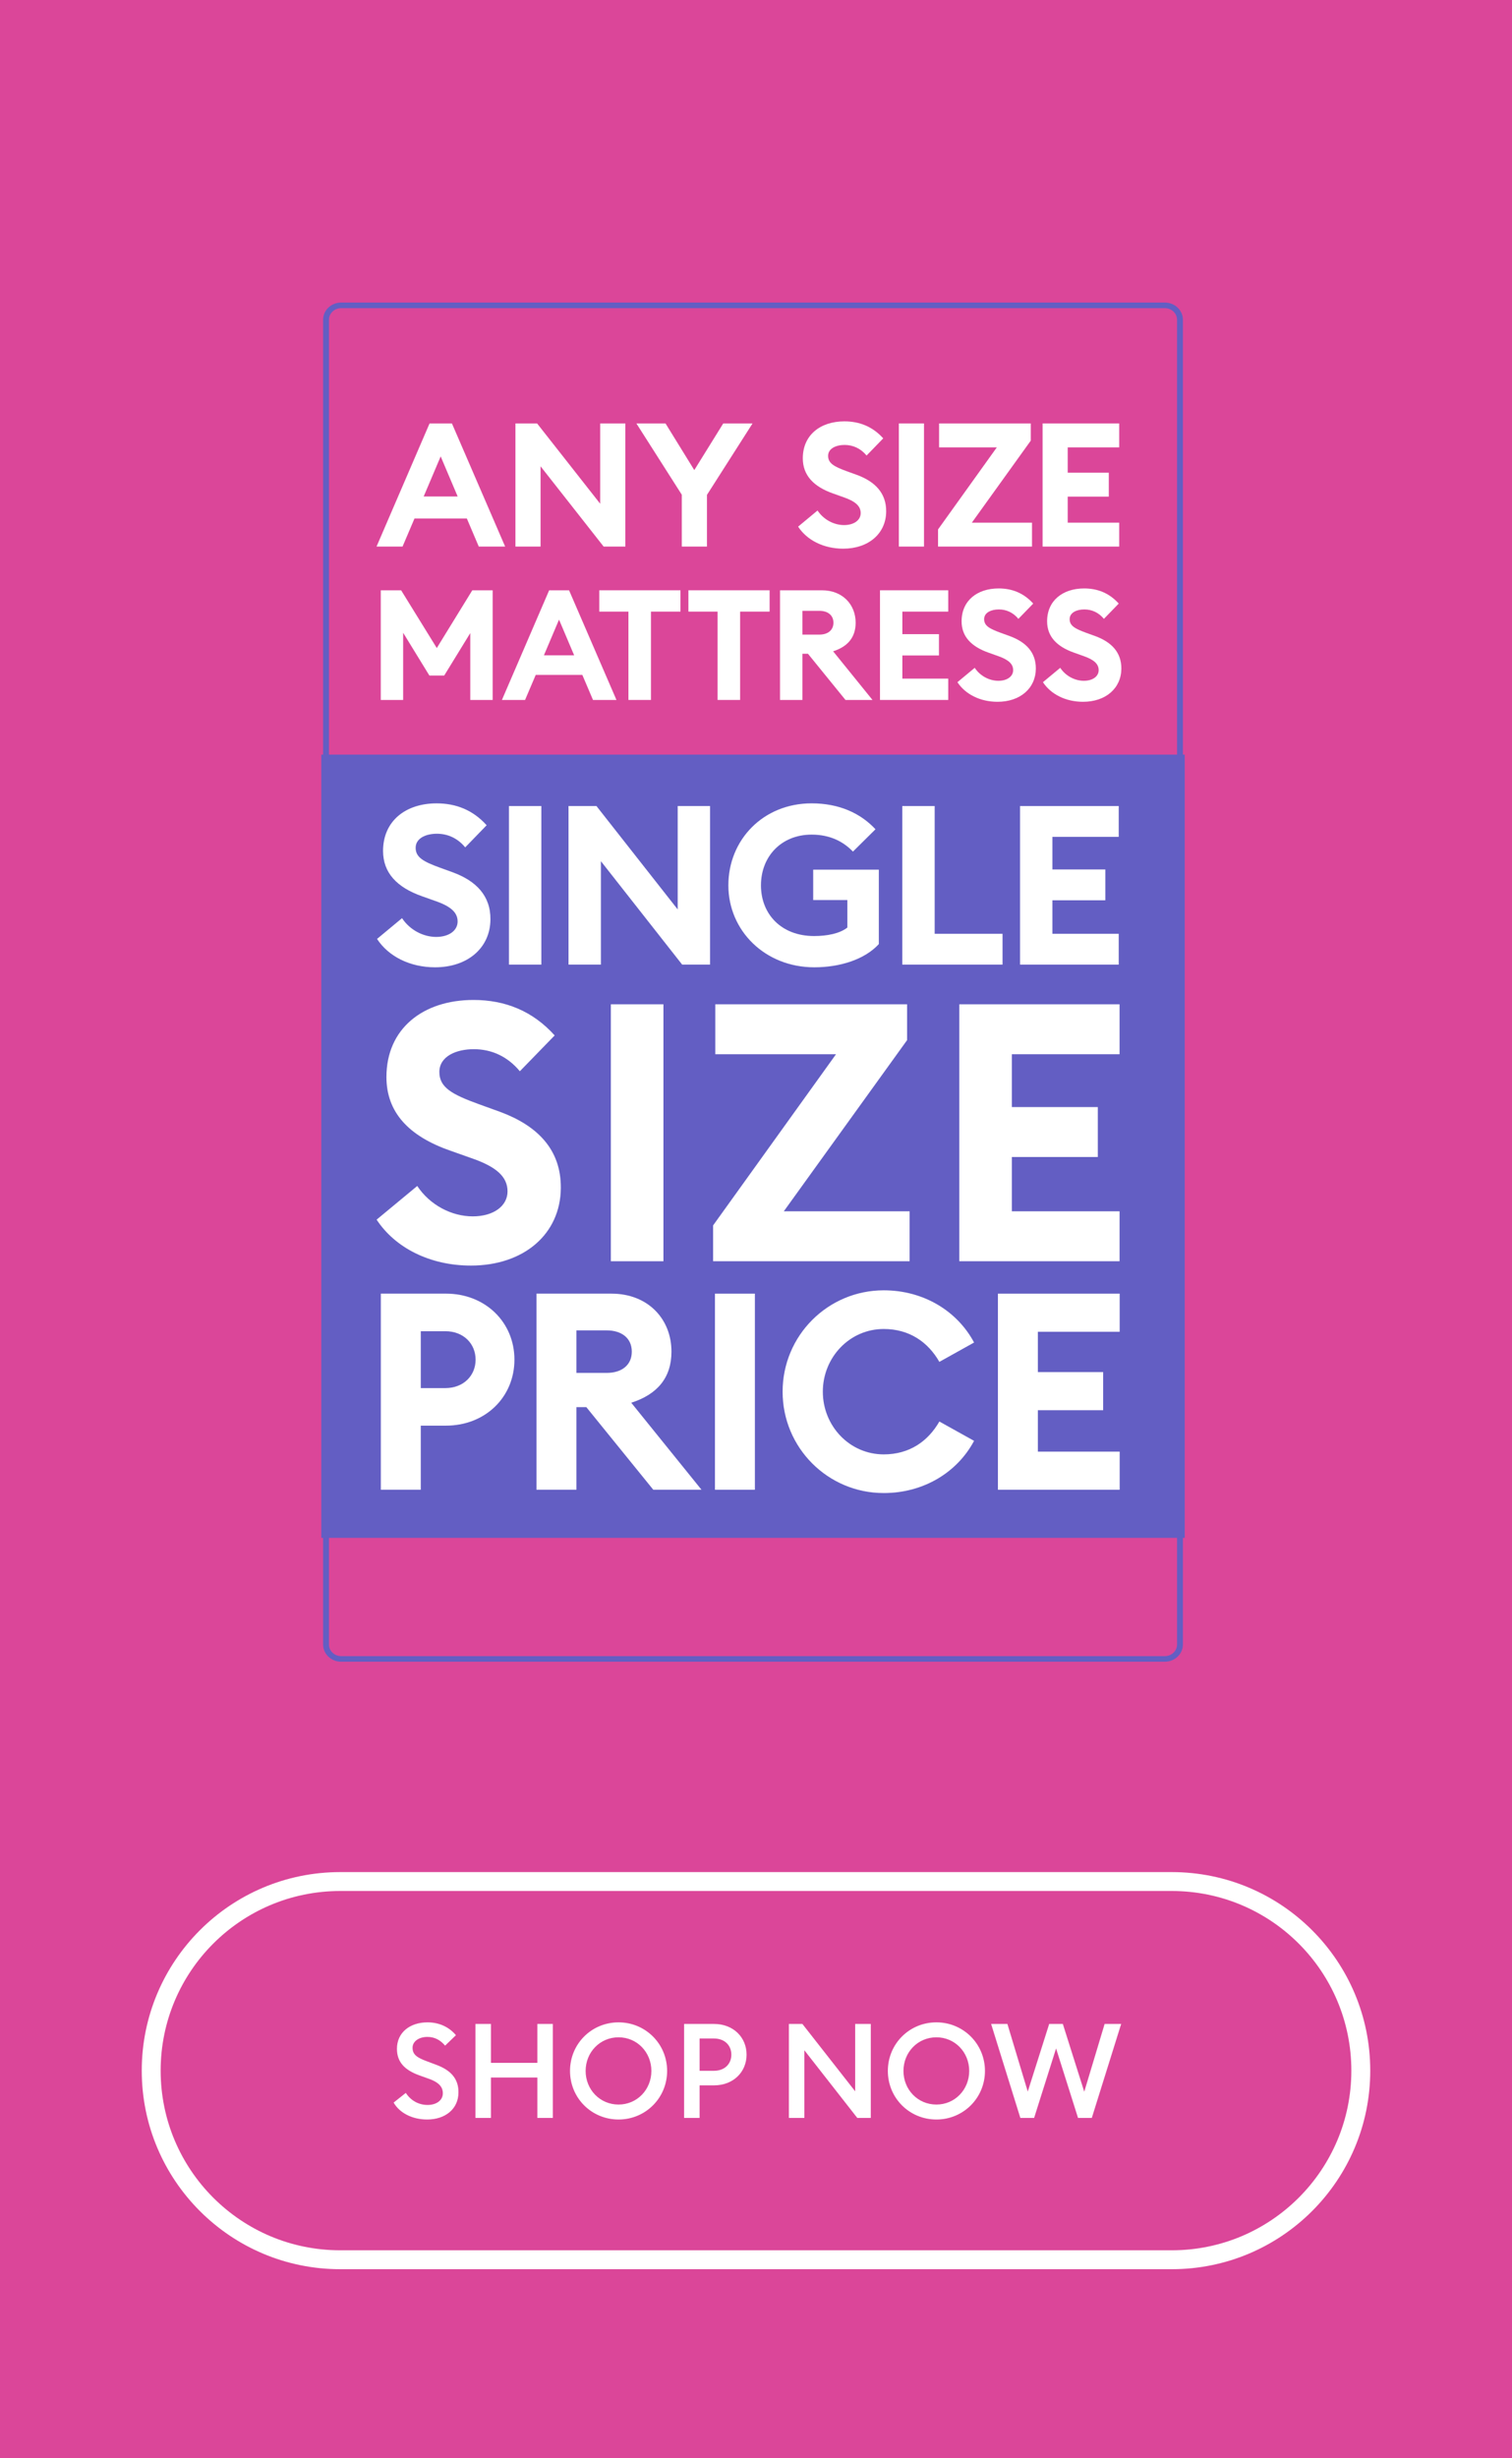 <svg width="160" height="260" viewBox="0 0 160 260" fill="none" xmlns="http://www.w3.org/2000/svg">
<rect width="160" height="260" fill="#DB4699"/>
<path d="M40.293 74.029H42.661V66.924L45.438 71.448H47.006L49.765 66.957V74.029H52.134V62.432H49.978L46.221 68.541L42.448 62.432H40.293V74.029Z" fill="white"/>
<path d="M57.556 69.309L59.157 65.536L60.758 69.309H57.556ZM53.113 74.029H55.563L56.69 71.383H61.623L62.75 74.029H65.233L60.218 62.432H58.112L53.114 74.029H53.113Z" fill="white"/>
<path d="M66.501 74.029H68.885V64.687H72.005V62.432H63.414V64.687H66.501V74.029Z" fill="white"/>
<path d="M75.935 74.029H78.319V64.687H81.439V62.432H72.848V64.687H75.935V74.029Z" fill="white"/>
<path d="M84.91 67.12V64.604H86.707C87.589 64.604 88.194 65.061 88.194 65.862C88.194 66.662 87.589 67.119 86.707 67.119H84.91V67.12ZM82.542 74.029H84.91V69.145H85.499L89.468 74.029H92.326L88.161 68.884C89.696 68.394 90.545 67.414 90.545 65.863C90.545 63.935 89.156 62.433 86.984 62.433H82.541V74.03L82.542 74.029Z" fill="white"/>
<path d="M93.121 74.029H100.341V71.775H95.489V69.325H99.361V67.071H95.489V64.687H100.341V62.432H93.121V74.029Z" fill="white"/>
<path d="M101.314 72.15C102.148 73.424 103.716 74.225 105.561 74.225C107.946 74.225 109.595 72.804 109.612 70.73C109.628 68.983 108.551 67.904 106.868 67.283L105.921 66.94C104.712 66.499 104.141 66.188 104.141 65.486C104.141 64.784 104.892 64.457 105.693 64.457C106.493 64.457 107.212 64.783 107.767 65.453L109.335 63.837C108.339 62.726 107.097 62.236 105.677 62.236C103.406 62.236 101.756 63.526 101.756 65.715C101.756 67.299 102.753 68.377 104.615 69.031L105.578 69.375C106.721 69.767 107.212 70.224 107.212 70.877C107.212 71.53 106.592 72.004 105.644 72.004C104.696 72.004 103.717 71.497 103.145 70.632L101.315 72.151L101.314 72.15Z" fill="white"/>
<path d="M110.363 72.15C111.197 73.424 112.764 74.225 114.61 74.225C116.994 74.225 118.644 72.804 118.661 70.73C118.677 68.983 117.6 67.904 115.917 67.283L114.97 66.94C113.761 66.499 113.19 66.188 113.19 65.486C113.19 64.784 113.941 64.457 114.742 64.457C115.542 64.457 116.261 64.783 116.816 65.453L118.384 63.837C117.388 62.726 116.146 62.236 114.726 62.236C112.455 62.236 110.805 63.526 110.805 65.715C110.805 67.299 111.802 68.377 113.663 69.031L114.627 69.375C115.77 69.767 116.261 70.224 116.261 70.877C116.261 71.53 115.641 72.004 114.693 72.004C113.745 72.004 112.765 71.497 112.194 70.632L110.364 72.151L110.363 72.15Z" fill="white"/>
<path d="M44.834 52.509L46.632 48.272L48.43 52.509H44.835H44.834ZM39.845 57.81H42.596L43.862 54.838H49.401L50.666 57.81H53.455L47.823 44.786H45.456L39.844 57.81H39.845Z" fill="white"/>
<path d="M66.172 57.81V44.786H63.513V53.279L56.836 44.786H54.543V57.81H57.202V49.317L63.879 57.81H66.172Z" fill="white"/>
<path d="M72.149 57.81H74.809V52.343L79.633 44.786H76.533L73.47 49.72L70.425 44.786H67.344L72.149 52.325V57.81Z" fill="white"/>
<path d="M84.457 55.7C85.393 57.131 87.154 58.03 89.227 58.03C91.904 58.03 93.757 56.434 93.775 54.105C93.793 52.141 92.582 50.931 90.694 50.234L89.63 49.849C88.273 49.354 87.631 49.005 87.631 48.216C87.631 47.428 88.475 47.06 89.373 47.06C90.271 47.06 91.079 47.428 91.702 48.179L93.463 46.363C92.344 45.116 90.951 44.565 89.355 44.565C86.805 44.565 84.953 46.015 84.953 48.473C84.953 50.252 86.072 51.462 88.162 52.196L89.245 52.581C90.529 53.021 91.079 53.535 91.079 54.269C91.079 55.002 90.382 55.534 89.318 55.534C88.254 55.534 87.154 54.966 86.512 53.993L84.457 55.699V55.7Z" fill="white"/>
<path d="M97.777 44.786H95.117V57.81H97.777V44.786Z" fill="white"/>
<path d="M99.264 57.81H109.206V55.278H102.841L109.078 46.602V44.786H99.374V47.317H105.483L99.264 55.994V57.81Z" fill="white"/>
<path d="M110.326 57.81H118.434V55.278H112.986V52.526H117.333V49.995H112.986V47.317H118.434V44.786H110.326V57.81Z" fill="white"/>
<path fill-rule="evenodd" clip-rule="evenodd" d="M36.101 32.591C35.388 32.591 34.81 33.143 34.81 33.823V173.928C34.81 174.607 35.389 175.159 36.101 175.159H123.265C123.977 175.159 124.556 174.607 124.556 173.928V33.822C124.556 33.143 123.977 32.591 123.265 32.591H36.101ZM34.191 33.823C34.191 32.817 35.046 32 36.101 32H123.265C124.319 32 125.175 32.817 125.175 33.822V173.928C125.175 174.933 124.319 175.75 123.265 175.75H36.101C35.047 175.75 34.191 174.933 34.191 173.928V33.823Z" fill="#635EC3"/>
<path d="M125.368 79.812H34V162.652H125.368V79.812Z" fill="#635EC3"/>
<path d="M47.121 146.811H44.527V140.794H47.121C49.045 140.794 50.328 142.109 50.328 143.803C50.328 145.497 49.045 146.811 47.121 146.811ZM47.18 136.821H40.299V157.56H44.526V150.783H47.179C51.377 150.783 54.437 147.745 54.437 143.802C54.437 139.859 51.376 136.82 47.179 136.82L47.18 136.821Z" fill="white"/>
<path d="M60.998 145.205V140.707H64.204C65.778 140.707 66.857 141.525 66.857 142.955C66.857 144.386 65.779 145.204 64.204 145.204H60.998V145.205ZM56.77 157.561H60.998V148.827H62.047L69.131 157.561H74.232L66.798 148.359C69.539 147.483 71.054 145.73 71.054 142.955C71.054 139.509 68.576 136.821 64.699 136.821H56.77V157.56L56.77 157.561Z" fill="white"/>
<path d="M79.883 136.822H75.656V157.561H79.883V136.822Z" fill="white"/>
<path d="M82.816 147.192C82.816 153.121 87.597 157.911 93.515 157.911C97.742 157.911 101.299 155.72 103.077 152.39L99.404 150.346C98.179 152.478 96.197 153.822 93.515 153.822C89.9 153.822 87.072 150.813 87.072 147.191C87.072 143.568 89.9 140.56 93.515 140.56C96.197 140.56 98.179 141.904 99.404 144.036L103.077 141.991C101.299 138.661 97.742 136.47 93.515 136.47C87.598 136.47 82.816 141.26 82.816 147.19V147.192Z" fill="white"/>
<path d="M105.6 157.561H118.485V153.53H109.827V149.149H116.736V145.118H109.827V140.853H118.485V136.822H105.6V157.561Z" fill="white"/>
<path d="M39.898 99.305C41.102 101.148 43.37 102.306 46.04 102.306C49.489 102.306 51.875 100.25 51.898 97.251C51.922 94.723 50.363 93.164 47.929 92.266L46.559 91.77C44.811 91.132 43.984 90.683 43.984 89.668C43.984 88.652 45.071 88.179 46.228 88.179C47.385 88.179 48.425 88.652 49.228 89.621L51.496 87.282C50.055 85.676 48.26 84.967 46.204 84.967C42.92 84.967 40.535 86.833 40.535 89.999C40.535 92.291 41.976 93.85 44.669 94.795L46.063 95.29C47.716 95.858 48.425 96.519 48.425 97.464C48.425 98.408 47.527 99.093 46.157 99.093C44.788 99.093 43.37 98.361 42.543 97.109L39.897 99.306L39.898 99.305Z" fill="white"/>
<path d="M57.285 85.249H53.859V102.022H57.285V85.249Z" fill="white"/>
<path d="M75.14 102.022V85.249H71.714V96.186L63.115 85.249H60.162V102.022H63.588V91.084L72.187 102.022H75.14Z" fill="white"/>
<path d="M92.999 99.849V91.982H86.053V95.195H89.668V98.101C88.864 98.739 87.518 98.999 86.147 98.999C82.675 98.999 80.525 96.683 80.525 93.636C80.525 90.588 82.674 88.273 85.888 88.273C87.849 88.273 89.265 89.028 90.258 90.069L92.644 87.707C91.061 86.005 88.793 84.966 85.888 84.966C80.738 84.966 77.076 88.84 77.076 93.636C77.076 98.431 80.951 102.306 86.171 102.306C88.841 102.306 91.486 101.502 92.999 99.849Z" fill="white"/>
<path d="M95.481 102.022H106.088V98.762H98.906V85.249H95.481V102.022Z" fill="white"/>
<path d="M107.941 102.022H118.383V98.762H111.367V95.218H116.966V91.958H111.367V88.509H118.383V85.249H107.941V102.022Z" fill="white"/>
<path d="M39.853 128.992C41.811 131.977 45.494 133.853 49.83 133.853C55.431 133.853 59.307 130.523 59.346 125.663C59.385 121.567 56.852 119.041 52.9 117.587L50.675 116.784C47.836 115.75 46.493 115.023 46.493 113.377C46.493 111.731 48.258 110.966 50.138 110.966C52.019 110.966 53.706 111.731 55.011 113.3L58.695 109.511C56.354 106.909 53.438 105.76 50.1 105.76C44.767 105.76 40.892 108.784 40.892 113.913C40.892 117.625 43.232 120.152 47.607 121.683L49.87 122.486C52.556 123.405 53.707 124.476 53.707 126.007C53.707 127.538 52.249 128.648 50.024 128.648C47.799 128.648 45.496 127.462 44.153 125.434L39.855 128.994L39.853 128.992Z" fill="white"/>
<path d="M70.205 106.219H64.641V133.394H70.205V106.219Z" fill="white"/>
<path d="M75.461 133.393H96.256V128.111H82.942L95.989 110.008V106.219H75.691V111.5H88.467L75.461 129.604V133.393Z" fill="white"/>
<path d="M101.514 133.393H118.473V128.111H107.077V122.37H116.171V117.088H107.077V111.5H118.473V106.219H101.514V133.393Z" fill="white"/>
<path d="M41.654 222.376L42.942 221.354C43.46 222.152 44.286 222.628 45.252 222.628C46.176 222.628 46.862 222.138 46.862 221.396C46.862 220.696 46.4 220.234 45.448 219.884L44.356 219.492C42.774 218.918 42.004 218.05 42.004 216.692C42.004 214.956 43.39 213.892 45.238 213.892C46.47 213.892 47.52 214.382 48.248 215.25L47.1 216.356C46.61 215.768 45.994 215.432 45.224 215.432C44.384 215.432 43.656 215.866 43.656 216.58C43.656 217.308 44.146 217.63 45.168 218.008L46.176 218.386C47.646 218.932 48.528 219.814 48.514 221.298C48.514 223.034 47.142 224.168 45.196 224.168C43.586 224.168 42.256 223.44 41.654 222.376ZM50.313 224V214.06H51.951V218.176H56.865V214.06H58.503V224H56.865V219.73H51.951V224H50.313ZM70.595 219.03C70.595 221.9 68.299 224.168 65.457 224.168C62.601 224.168 60.319 221.9 60.319 219.03C60.319 216.16 62.601 213.892 65.457 213.892C68.299 213.892 70.595 216.16 70.595 219.03ZM61.971 219.03C61.971 221.004 63.483 222.586 65.457 222.586C67.417 222.586 68.929 221.004 68.929 219.03C68.929 217.056 67.417 215.474 65.457 215.474C63.483 215.474 61.971 217.056 61.971 219.03ZM75.557 214.06C77.601 214.06 79.001 215.474 79.001 217.308C79.001 219.142 77.601 220.556 75.557 220.556H74.031V224H72.393V214.06H75.557ZM75.543 219.016C76.705 219.016 77.391 218.274 77.391 217.308C77.391 216.342 76.705 215.6 75.543 215.6H74.031V219.016H75.543ZM92.147 224H90.719L85.119 216.846V224H83.481V214.06H84.909L90.495 221.186V214.06H92.147V224ZM104.228 219.03C104.228 221.9 101.932 224.168 99.09 224.168C96.234 224.168 93.952 221.9 93.952 219.03C93.952 216.16 96.234 213.892 99.09 213.892C101.932 213.892 104.228 216.16 104.228 219.03ZM95.604 219.03C95.604 221.004 97.116 222.586 99.09 222.586C101.05 222.586 102.562 221.004 102.562 219.03C102.562 217.056 101.05 215.474 99.09 215.474C97.116 215.474 95.604 217.056 95.604 219.03ZM107.974 224L104.88 214.06H106.602L108.758 221.214L111.026 214.06H112.468L114.736 221.228L116.892 214.06H118.642L115.534 224H114.078L111.754 216.65L109.43 224H107.974Z" fill="white"/>
<path fill-rule="evenodd" clip-rule="evenodd" d="M124 200H36C25.507 200 17 208.507 17 219C17 229.493 25.507 238 36 238H124C134.493 238 143 229.493 143 219C143 208.507 134.493 200 124 200ZM36 198C24.402 198 15 207.402 15 219C15 230.598 24.402 240 36 240H124C135.598 240 145 230.598 145 219C145 207.402 135.598 198 124 198H36Z" fill="white"/>
</svg>
